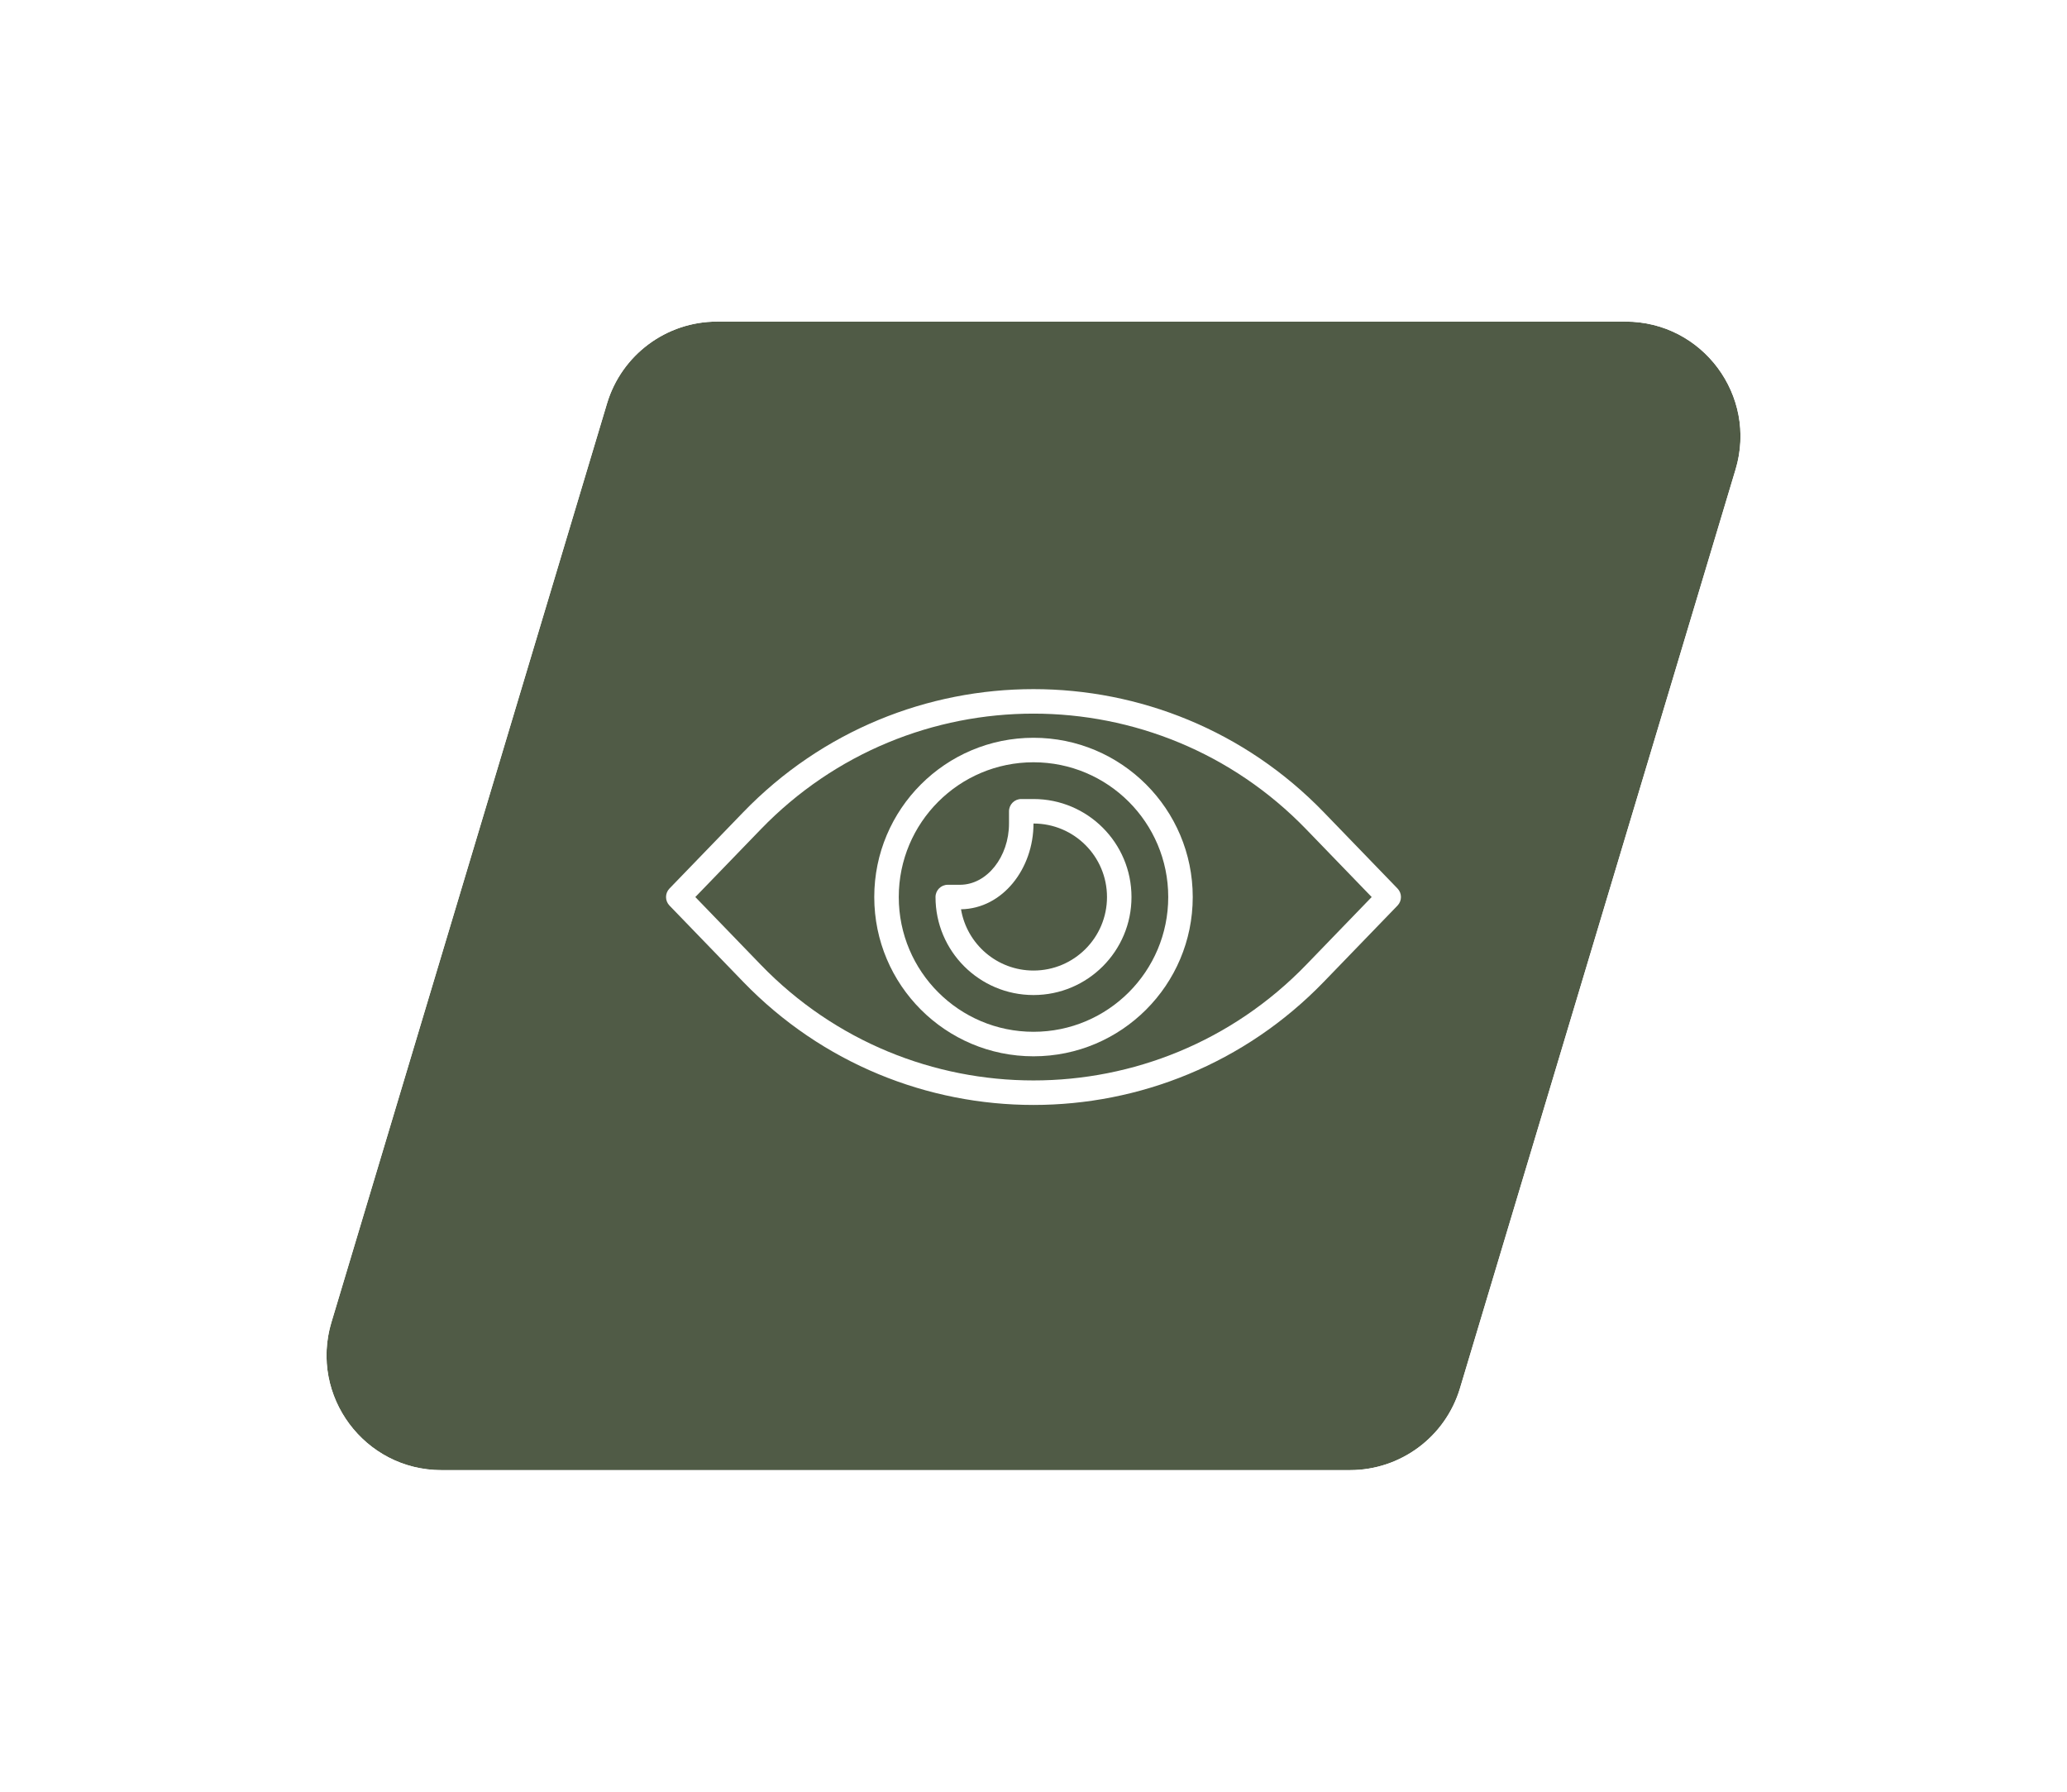 <svg width="180" height="156" viewBox="0 0 180 156" fill="none" xmlns="http://www.w3.org/2000/svg">
<g filter="url(#filter0_d)">
<path d="M52.862 35.127C54.131 30.897 58.024 28 62.44 28H141.56C148.258 28 153.063 34.457 151.138 40.873L127.138 120.873C125.869 125.103 121.976 128 117.56 128H38.44C31.742 128 26.937 121.543 28.862 115.127L52.862 35.127Z" fill="#505B46"/>
<path d="M141.56 26.5H62.44C57.362 26.5 52.885 29.831 51.425 34.696L27.425 114.696C25.212 122.074 30.737 129.5 38.44 129.5H117.56C122.638 129.5 127.115 126.169 128.575 121.305L152.575 41.304C154.788 33.926 149.263 26.5 141.56 26.5Z" stroke="white" stroke-width="3"/>
</g>
<path fill-rule="evenodd" clip-rule="evenodd" d="M113.753 83.995C100.767 97.429 79.233 97.429 66.248 83.996L60.55 78.102L66.247 72.209C79.233 58.775 100.767 58.775 113.753 72.209L119.45 78.102L113.753 83.995ZM121.7 78.844C122.1 78.43 122.1 77.774 121.7 77.361L115.286 70.726C101.462 56.425 78.538 56.425 64.714 70.726L58.3 77.361C57.9 77.774 57.9 78.43 58.3 78.844L64.714 85.478C78.538 99.78 101.462 99.78 115.286 85.478L121.7 78.844Z" fill="white"/>
<path fill-rule="evenodd" clip-rule="evenodd" d="M103.867 78.102C103.867 70.444 97.658 64.236 90 64.236C82.342 64.236 76.133 70.444 76.133 78.102C76.133 85.76 82.342 91.969 90 91.969C97.658 91.969 103.867 85.76 103.867 78.102ZM101.733 78.102C101.733 84.582 96.48 89.835 90 89.835C83.52 89.835 78.267 84.582 78.267 78.102C78.267 71.622 83.52 66.369 90 66.369C96.48 66.369 101.733 71.622 101.733 78.102Z" fill="white"/>
<path fill-rule="evenodd" clip-rule="evenodd" d="M90 69.569H88.933C88.344 69.569 87.867 70.046 87.867 70.635V71.702C87.867 74.586 85.958 77.035 83.6 77.035H82.533C81.944 77.035 81.467 77.513 81.467 78.102C81.467 82.815 85.287 86.635 90 86.635C94.713 86.635 98.533 82.815 98.533 78.102C98.533 73.389 94.713 69.569 90 69.569ZM90 71.702C93.535 71.702 96.4 74.567 96.4 78.102C96.4 81.637 93.535 84.502 90 84.502C86.829 84.502 84.196 82.195 83.688 79.168C87.313 79.112 90 75.632 90 71.702Z" fill="white"/>
<defs>
<filter id="filter0_d" x="0.432" y="0" width="179.137" height="156" filterUnits="userSpaceOnUse" color-interpolation-filters="sRGB">
<feFlood flood-opacity="0" result="BackgroundImageFix"/>
<feColorMatrix in="SourceAlpha" type="matrix" values="0 0 0 0 0 0 0 0 0 0 0 0 0 0 0 0 0 0 127 0"/>
<feOffset/>
<feGaussianBlur stdDeviation="12.5"/>
<feColorMatrix type="matrix" values="0 0 0 0 0 0 0 0 0 0 0 0 0 0 0 0 0 0 0.1 0"/>
<feBlend mode="normal" in2="BackgroundImageFix" result="effect1_dropShadow"/>
<feBlend mode="normal" in="SourceGraphic" in2="effect1_dropShadow" result="shape"/>
</filter>
</defs>
</svg>
